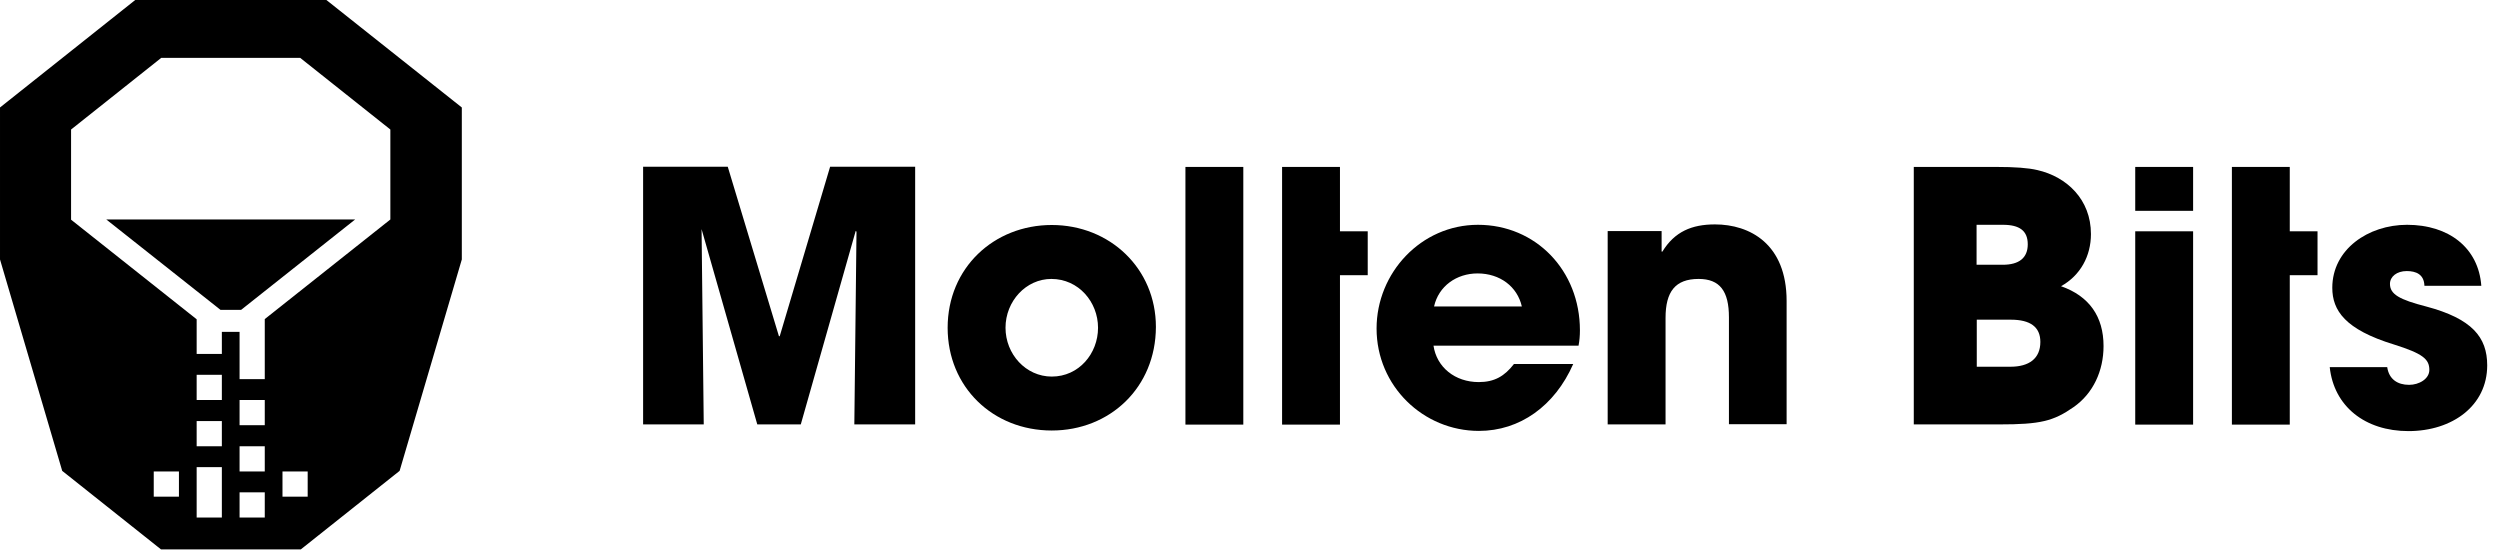 <svg width="127" height="28" xmlns="http://www.w3.org/2000/svg" xmlns:svg="http://www.w3.org/2000/svg">
 <g>
  <title>Layer 1</title>
  <g stroke="null" id="svg_1">
   <g stroke="null" id="svg_2">
    <g stroke="null" id="svg_3">
     <path stroke-width="0" stroke="null" id="svg_4" d="m16.58,0l-9.71,0l-6.87,5.46l0,7.72l3.16,10.74l5.02,3.99l7.1,0l5.02,-3.99l3.16,-10.74l0,-7.72l-6.88,-5.46zm-7.49,25.23l-1.28,0l0,-1.28l1.28,0l0,1.28zm2.18,1.06l-1.28,0l0,-2.56l1.28,0l0,2.56zm0,-3.62l-1.28,0l0,-1.28l1.28,0l0,1.28zm0,-2.35l-1.28,0l0,-1.28l1.28,0l0,1.28zm2.18,5.97l-1.28,0l0,-1.28l1.28,0l0,1.28zm0,-2.34l-1.28,0l0,-1.28l1.28,0l0,1.28zm0,-2.35l-1.28,0l0,-1.28l1.28,0l0,1.28zm2.18,3.63l-1.28,0l0,-1.28l1.28,0l0,1.28zm4.2,-14.08l-6.38,5.06l0,3.05l-1.28,0l0,-2.4l-0.9,0l0,1.12l-1.28,0l0,-1.76l-6.38,-5.06l0,-4.58l4.58,-3.64l7.06,0l4.58,3.64l0,4.57z"/>
     <polygon stroke-width="0" stroke="null" id="svg_5" points="11.2 15.74 12.25 15.74 18.04 11.15 5.4 11.15"/>
    </g>
   </g>
   <g stroke="null" id="svg_6">
    <path stroke-width="0" stroke="null" id="svg_7" d="m43.4,21.57l0.11,-9.8l-0.04,-0.04l-2.79,9.83l-2.21,0l-2.83,-9.92l0.11,9.92l-3.08,0l0,-13.09l4.3,0l2.6,8.61l0.04,0l2.56,-8.61l4.32,0l0,13.09l-3.09,0l0,0.01z"/>
    <path stroke-width="0" stroke="null" id="svg_8" d="m53.43,21.87c-2.99,0 -5.29,-2.21 -5.29,-5.22c0,-3.04 2.35,-5.22 5.29,-5.22c2.95,0 5.29,2.21 5.29,5.18c-0.01,3.08 -2.34,5.26 -5.29,5.26zm2.35,-5.22c0,-1.31 -0.99,-2.48 -2.37,-2.48c-1.29,0 -2.33,1.13 -2.33,2.48c0,1.34 1.03,2.48 2.35,2.48c1.38,0 2.35,-1.17 2.35,-2.48z"/>
    <path stroke-width="0" stroke="null" id="svg_9" d="m60.22,21.57l0,-13.09l2.94,0l0,13.09l-2.94,0z"/>
    <path stroke-width="0" stroke="null" id="svg_10" d="m65.13,21.57l0,-13.09l2.94,0l0,3.27l1.41,0l0,2.23l-1.41,0l0,7.59l-2.94,0z"/>
    <path stroke-width="0" stroke="null" id="svg_11" d="m72.82,17.55c0.16,1.11 1.1,1.86 2.3,1.86c0.8,0 1.31,-0.3 1.79,-0.92l3.01,0c-0.94,2.14 -2.72,3.4 -4.79,3.4c-2.83,0 -5.2,-2.28 -5.2,-5.2c0,-2.83 2.26,-5.27 5.15,-5.27c2.94,0 5.18,2.32 5.18,5.36c0,0.28 -0.02,0.51 -0.07,0.78l-7.37,0l0,-0.01zm4.49,-1.98c-0.23,-1.01 -1.11,-1.68 -2.25,-1.68c-1.06,0 -1.98,0.64 -2.21,1.68l4.46,0z"/>
    <path stroke-width="0" stroke="null" id="svg_12" d="m87.83,21.57l0,-5.45c0,-1.33 -0.46,-1.95 -1.54,-1.95c-1.19,0 -1.68,0.65 -1.68,1.98l0,5.41l-2.94,0l0,-9.82l2.74,0l0,1.04l0.04,0c0.62,-1.01 1.49,-1.38 2.67,-1.38c1.77,0 3.64,0.99 3.64,3.89l0,6.26l-2.93,0l0,0.02z"/>
    <path stroke-width="0" stroke="null" id="svg_13" d="m97.22,21.57l0,-13.09l4.19,0c0.94,0 1.63,0.05 2.09,0.16c1.49,0.34 2.72,1.49 2.72,3.25c0,1.11 -0.53,2.1 -1.52,2.65c1.43,0.5 2.16,1.54 2.16,3.04c0,1.26 -0.53,2.41 -1.52,3.1c-1.03,0.72 -1.7,0.88 -3.77,0.88l-4.35,0l0,0.01zm4.52,-8.12c0.83,0 1.27,-0.35 1.27,-1.04s-0.42,-0.99 -1.26,-0.99l-1.34,0l0,2.03l1.33,0zm0.39,5.18c0.94,0 1.52,-0.41 1.52,-1.26c0,-0.76 -0.51,-1.13 -1.5,-1.13l-1.73,0l0,2.39l1.71,0z"/>
    <path stroke-width="0" stroke="null" id="svg_14" d="m108.47,10.71l0,-2.23l2.94,0l0,2.23l-2.94,0zm0,10.86l0,-9.82l2.94,0l0,9.82l-2.94,0z"/>
    <path stroke-width="0" stroke="null" id="svg_15" d="m113.38,21.57l0,-13.09l2.94,0l0,3.27l1.41,0l0,2.23l-1.41,0l0,7.59l-2.94,0z"/>
    <path stroke-width="0" stroke="null" id="svg_16" d="m123.16,14.51c-0.02,-0.57 -0.42,-0.74 -0.9,-0.74c-0.5,0 -0.85,0.28 -0.85,0.65c0,0.53 0.48,0.8 1.84,1.15c2.33,0.62 3.1,1.56 3.1,2.99c0,2.05 -1.77,3.34 -4,3.34c-2.21,0 -3.79,-1.26 -4,-3.25l2.92,0c0.09,0.62 0.53,0.9 1.11,0.9c0.51,0 1.03,-0.3 1.03,-0.76c0,-0.55 -0.34,-0.83 -1.8,-1.29c-2.48,-0.76 -3.13,-1.73 -3.13,-2.88c0,-1.95 1.82,-3.2 3.8,-3.2c2.12,0 3.63,1.17 3.77,3.1l-2.89,0l0,-0.01z"/>
   </g>
  </g>
 </g>
</svg>